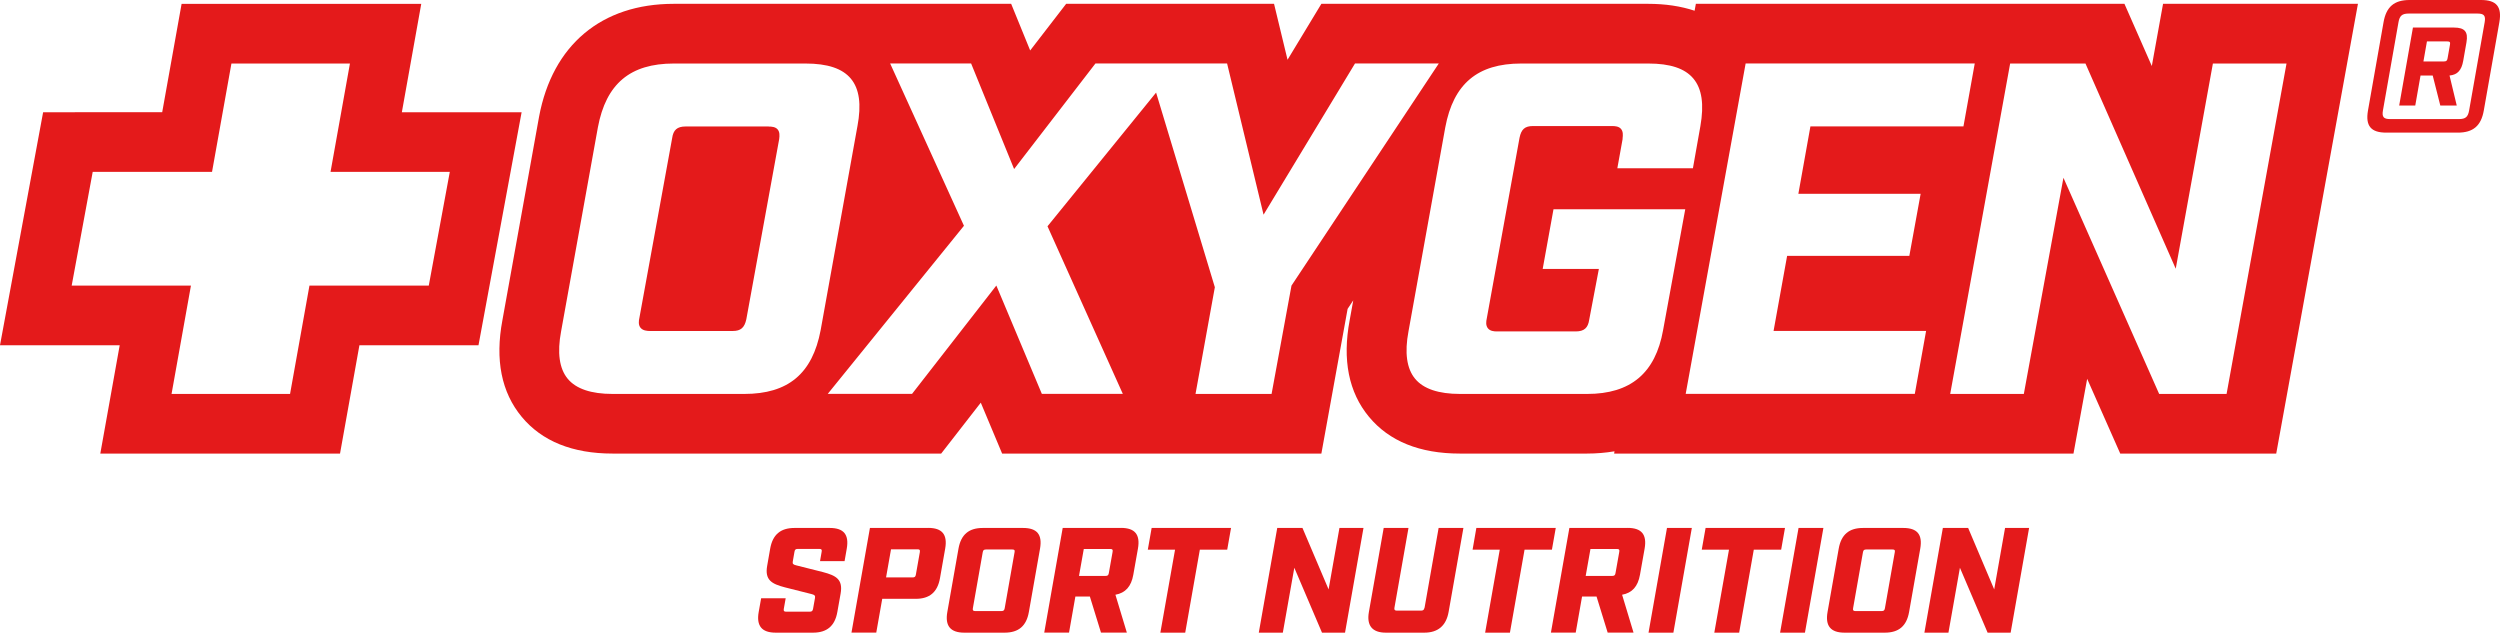 <svg viewBox="0 0 398.28 100.79" xmlns="http://www.w3.org/2000/svg" data-name="Laag 2" id="Laag_2">
  <defs>
    <style>
      .cls-1 {
        fill: #e41a1b;
      }
    </style>
  </defs>
  <g data-name="Laag 1" id="Laag_1-2">
    <path d="M83.09,17.88h-19.07l3.09-17.26H28.93l-3.09,17.26H6.87L0,55h19.07l-3.09,17.26h38.19l3.09-17.26h18.97l6.87-37.12ZM46.21,62.76h-18.88l3.09-17.26H11.42l3.35-18.12h19.01l3.09-17.26h18.88l-3.09,17.26h19l-3.35,18.12h-19.01l-3.09,17.26Z" class="cls-1"></path>
    <path d="M122.45,20.15h-13.22c-1.35,0-1.97.55-2.15,1.87l-5.22,28.64c-.1.44-.19,1.09.18,1.55.37.46,1.03.52,1.49.52h13.22c1.25,0,1.86-.52,2.15-1.87l5.23-28.68c.08-.58.1-1.17-.25-1.57-.35-.4-.92-.45-1.43-.45Z" class="cls-1"></path>
    <path d="M375.65.61h-31.05l-1.79,9.91-4.36-9.91h-68.28l-.2,1.1c-2.2-.73-4.68-1.1-7.39-1.1h-52.07l-5.39,8.91-2.15-8.91h-33.12l-5.73,7.43-3.03-7.43h-53.76c-11.5,0-19.31,6.55-21.45,17.98l-5.84,32.42c-1.19,6.31-.16,11.49,3.07,15.39,3.22,3.89,8.1,5.86,14.48,5.86h52.35l6.31-8.11,3.4,8.11h50.86l4.18-23.05.9-1.36-.57,3.16c-1.19,6.31-.16,11.49,3.07,15.39,3.22,3.89,8.09,5.86,14.48,5.86h20.26c1.47,0,2.94-.12,4.38-.36l-.06.36h73.18l2.18-11.91,5.27,11.91h24.85L375.54,1.2l.11-.59ZM202.58,62.76h-12.12l3.08-17-9.36-31.01-17.3,21.3,12,26.7h-12.9l-7.25-17.26-13.43,17.26h-13.43l21.7-26.78-11.76-25.86h12.9l6.85,16.82,12.96-16.82h20.97l5.81,24.09,14.57-24.09h13.35l-23.47,35.39-3.17,17.25ZM136.6,20.1l-5.86,32.49c-1.31,6.94-5.18,10.17-12.17,10.17h-20.97c-3.42,0-5.83-.81-7.16-2.42-1.34-1.62-1.69-4.16-1.05-7.56l5.86-32.49c1.3-6.94,5.14-10.17,12.09-10.17h20.97c3.53,0,5.9.79,7.25,2.42s1.69,4.1,1.04,7.57ZM343.98,62.76l-15.25-34.44-6.31,34.44h-11.73l9.55-52.64h12l14.38,32.69,5.92-32.69h11.73l-9.55,52.64h-10.73ZM286.51,30.88h19.47l-1.8,9.88h-19.47l-2.16,11.96h24.3l-1.8,10.03h-36.5l9.55-52.64h36.5l-1.8,10.03h-24.38l-1.92,10.73ZM258.49,22.1c.08-.58.1-1.17-.25-1.57-.35-.4-.92-.45-1.43-.45h-12.58c-1.29,0-1.87.5-2.15,1.87l-5.22,28.79c-.1.45-.19,1.1.18,1.56.36.45.98.5,1.41.5h12.58c1.33,0,1.96-.55,2.15-1.86l1.54-8.1h-8.95l1.72-9.5h20.99l-3.53,19.26c-1.22,6.84-5.17,10.16-12.09,10.16h-20.26c-3.42,0-5.83-.81-7.16-2.42-1.34-1.62-1.69-4.16-1.05-7.56l5.86-32.49c1.3-6.94,5.14-10.17,12.09-10.17h20.26c3.48,0,5.82.78,7.17,2.39,1.37,1.63,1.73,4.11,1.12,7.59l-1.19,6.71h-12.04l.85-4.72Z" class="cls-1"></path>
    <path d="M132.19,84.11h-5.62c-2.21,0-3.47,1.05-3.87,3.29l-.48,2.74c-.4,2.26.71,2.88,2.82,3.43l4.24,1.07c.48.12.63.24.56.62l-.31,1.74c-.06.33-.2.45-.53.45h-3.76c-.33,0-.43-.12-.37-.45l.3-1.69h-3.91l-.39,2.19c-.39,2.21.49,3.29,2.71,3.29h5.95c2.21,0,3.48-1.07,3.87-3.29l.52-2.93c.4-2.26-.71-2.88-2.82-3.43l-4.24-1.07c-.5-.12-.63-.24-.56-.62l.27-1.55c.06-.36.2-.45.53-.45h3.43c.33,0,.44.1.37.45l-.26,1.5h3.91l.35-2c.39-2.24-.49-3.29-2.71-3.29Z" class="cls-1"></path>
    <path d="M147.88,84.11h-9.29l-2.94,16.67h3.95l.95-5.38h5.33c2.21,0,3.47-1.05,3.87-3.29l.83-4.72c.39-2.24-.49-3.29-2.71-3.29ZM146.54,87.97l-.63,3.57c-.06.36-.2.45-.53.45h-4.22l.79-4.48h4.22c.33,0,.44.1.37.45Z" class="cls-1"></path>
    <path d="M162.98,84.11h-6.41c-2.22,0-3.47,1.05-3.87,3.29l-1.78,10.1c-.39,2.21.49,3.29,2.71,3.29h6.41c2.24,0,3.48-1.07,3.87-3.29l1.78-10.1c.39-2.24-.47-3.29-2.71-3.29ZM161.63,87.99l-1.57,8.91c-.06.33-.18.45-.53.45h-4.17c-.33,0-.43-.12-.37-.45l1.57-8.91c.06-.36.2-.45.53-.45h4.17c.36,0,.44.1.37.45Z" class="cls-1"></path>
    <path d="M178.59,84.11h-9.29l-2.94,16.67h3.95l1.01-5.74h2.31l1.77,5.74h4.12l-1.82-6.03c1.6-.29,2.52-1.31,2.85-3.19l.74-4.17c.39-2.24-.49-3.29-2.71-3.29ZM177.25,87.92l-.6,3.38c-.06.36-.2.45-.53.45h-4.22l.76-4.29h4.22c.33,0,.44.1.37.45Z" class="cls-1"></path>
    <polygon points="182.86 87.57 187.2 87.57 184.86 100.79 188.82 100.79 191.15 87.57 195.51 87.57 196.12 84.11 183.47 84.11 182.86 87.57" class="cls-1"></polygon>
    <polygon points="211.66 93.9 207.5 84.11 203.48 84.11 200.54 100.79 204.37 100.79 206.2 90.45 210.61 100.79 214.28 100.79 217.22 84.11 213.39 84.11 211.66 93.9" class="cls-1"></polygon>
    <path d="M226.93,96.83c-.05.31-.2.45-.53.45h-3.88c-.31,0-.43-.14-.37-.45l2.24-12.72h-3.95l-2.36,13.39c-.38,2.17.54,3.29,2.71,3.29h6.12c2.19,0,3.48-1.12,3.87-3.29l2.36-13.39h-3.95l-2.24,12.72Z" class="cls-1"></path>
    <polygon points="247.85 84.11 235.2 84.11 234.6 87.57 238.93 87.57 236.6 100.79 240.55 100.79 242.88 87.57 247.24 87.57 247.85 84.11" class="cls-1"></polygon>
    <path d="M259.31,84.11h-9.29l-2.94,16.67h3.95l1.01-5.74h2.31l1.77,5.74h4.12l-1.82-6.03c1.6-.29,2.52-1.31,2.85-3.19l.74-4.17c.39-2.24-.49-3.29-2.71-3.29ZM257.97,87.92l-.6,3.38c-.06.36-.2.45-.53.45h-4.22l.76-4.29h4.22c.33,0,.44.1.37.45Z" class="cls-1"></path>
    <polygon points="262.63 100.79 266.59 100.79 269.53 84.11 265.57 84.11 262.63 100.79" class="cls-1"></polygon>
    <polygon points="284.37 84.11 271.72 84.11 271.11 87.57 275.45 87.57 273.11 100.79 277.07 100.79 279.4 87.57 283.76 87.57 284.37 84.11" class="cls-1"></polygon>
    <polygon points="283.59 100.79 287.55 100.79 290.49 84.11 286.53 84.11 283.59 100.79" class="cls-1"></polygon>
    <path d="M303.21,84.11h-6.41c-2.22,0-3.47,1.05-3.87,3.29l-1.78,10.1c-.39,2.21.49,3.29,2.71,3.29h6.41c2.24,0,3.48-1.07,3.87-3.29l1.78-10.1c.39-2.24-.47-3.29-2.71-3.29ZM301.86,87.99l-1.57,8.91c-.06.33-.17.45-.53.45h-4.17c-.33,0-.43-.12-.37-.45l1.57-8.91c.06-.36.2-.45.53-.45h4.17c.36,0,.44.1.37.45Z" class="cls-1"></path>
    <polygon points="317.7 93.9 313.55 84.11 309.52 84.11 306.58 100.79 310.41 100.79 312.24 90.45 316.65 100.79 320.32 100.79 323.26 84.11 319.43 84.11 317.7 93.9" class="cls-1"></polygon>
    <path d="M395.27,0h-11.39c-2.45,0-3.72,1.08-4.15,3.53l-2.48,14.07c-.43,2.45.46,3.53,2.91,3.53h11.39c2.45,0,3.72-1.08,4.15-3.53l2.48-14.07c.43-2.45-.46-3.53-2.91-3.53ZM395.84,3.53l-2.48,14.07c-.18,1.03-.58,1.37-1.61,1.37h-10.99c-1.02,0-1.31-.34-1.13-1.37l2.48-14.07c.18-1.02.58-1.37,1.61-1.37h10.99c1.02,0,1.31.34,1.13,1.37Z" class="cls-1"></path>
    <path d="M390.96,4.39h-6.55l-2.19,12.42h2.56l.84-4.78h1.94l1.21,4.78h2.62l-1.15-4.78c1.27-.11,1.92-.85,2.18-2.34l.52-2.96c.29-1.65-.27-2.34-1.98-2.34ZM390.31,7.12l-.38,2.16c-.07.4-.2.51-.6.51h-3.25l.56-3.19h3.25c.4,0,.49.11.42.51Z" class="cls-1"></path>
  </g>
</svg>